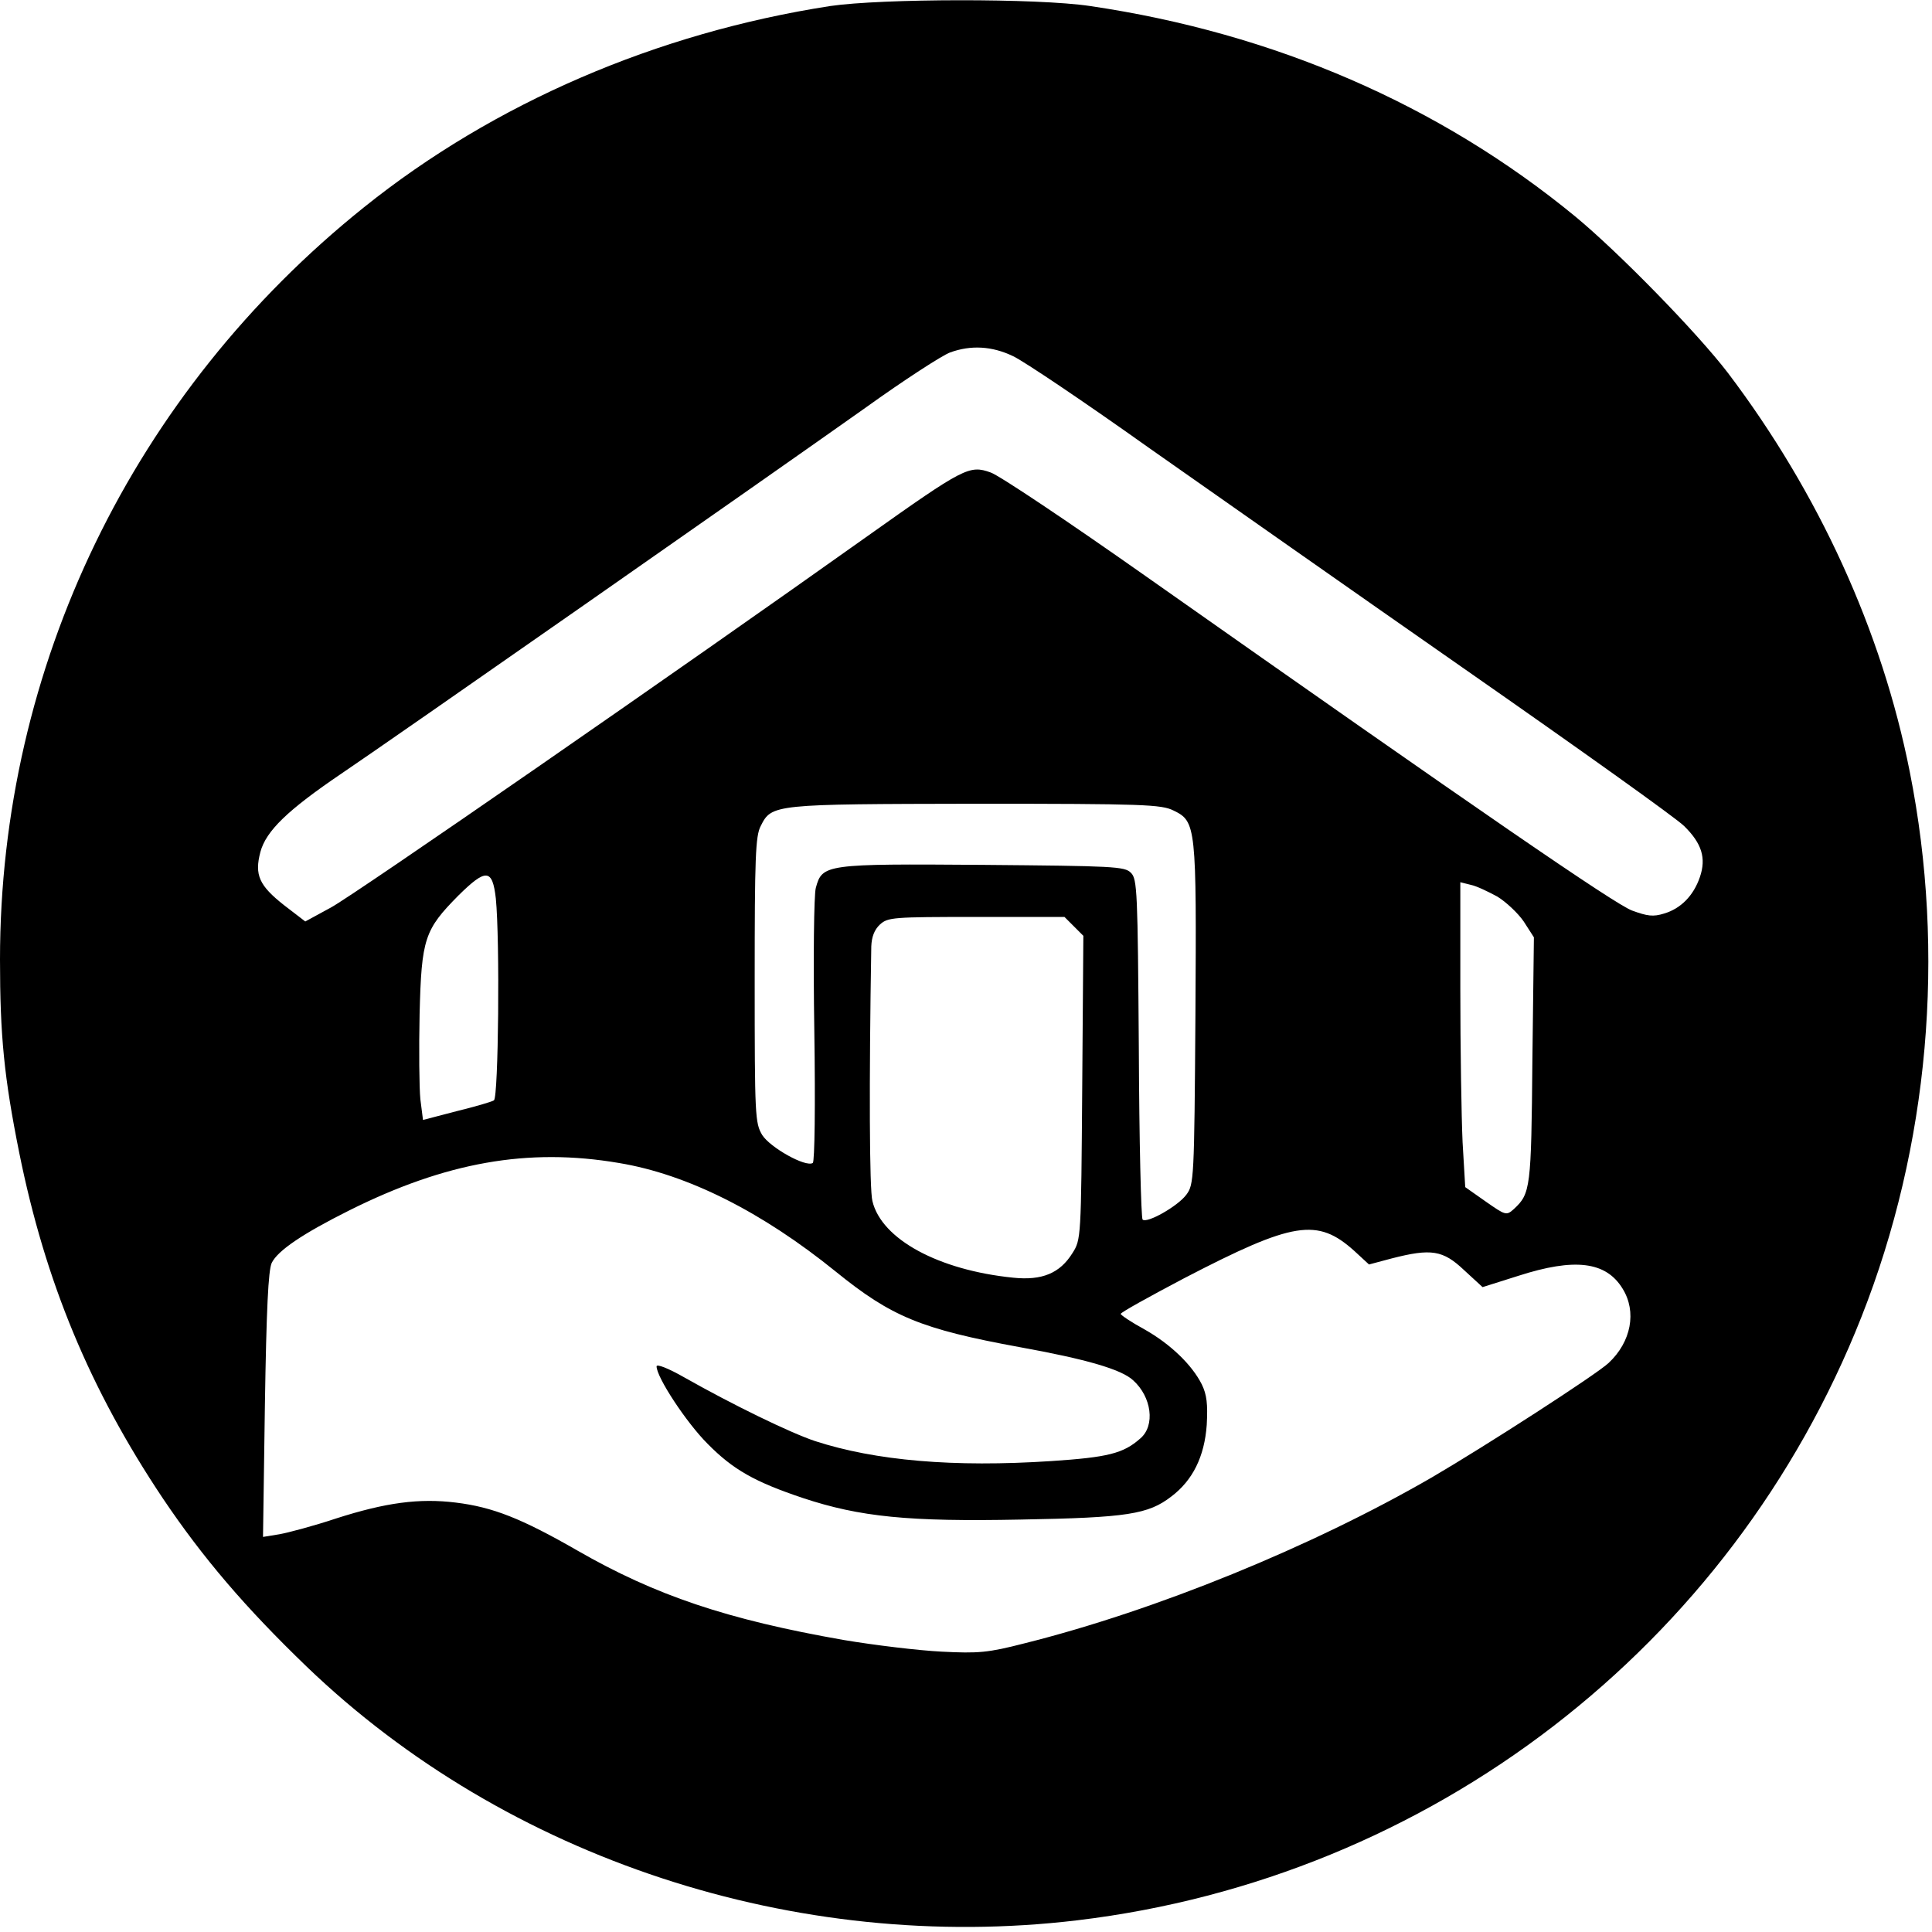 <?xml version="1.0" standalone="no"?>
<!DOCTYPE svg PUBLIC "-//W3C//DTD SVG 20010904//EN"
 "http://www.w3.org/TR/2001/REC-SVG-20010904/DTD/svg10.dtd">
<svg version="1.0" xmlns="http://www.w3.org/2000/svg"
 width="512pt" height="512pt" viewBox="0 0 512 512"
 preserveAspectRatio="xMidYMid meet">
<g transform="translate(0,512) scale(0.1,-0.1)"
fill="#000000" stroke="none">
<path d="M2200 5104 c-459 -71 -891 -257 -1235 -533 -613 -491 -965 -1219
-965 -1994 0 -202 11 -313 51 -512 69 -342 187 -626 380 -915 107 -159 219
-290 382 -447 530 -509 1297 -761 2042 -672 936 112 1733 725 2078 1599 179
453 224 963 128 1445 -74 374 -242 740 -482 1057 -82 107 -288 318 -404 414
-360 296 -798 486 -1286 558 -140 21 -552 20 -689 0z m485 -928 c28 -13 190
-122 360 -243 171 -120 551 -387 845 -592 294 -205 552 -389 573 -410 47 -46
59 -85 42 -135 -17 -50 -51 -84 -95 -97 -29 -9 -44 -7 -85 8 -47 18 -395 257
-1290 887 -203 143 -388 267 -410 274 -56 20 -70 13 -325 -168 -502 -357
-1360 -951 -1423 -985 l-68 -37 -56 43 c-66 52 -79 80 -63 141 15 56 72 111
215 208 132 89 1124 782 1388 969 103 74 205 140 225 147 55 20 111 17 167
-10z m425 -1204 c60 -29 61 -41 58 -543 -3 -435 -4 -448 -24 -475 -23 -31
-105 -77 -116 -66 -4 4 -9 209 -10 454 -3 414 -4 449 -21 465 -16 17 -48 18
-392 21 -418 3 -426 2 -443 -61 -5 -17 -7 -187 -4 -378 3 -197 1 -348 -4 -351
-19 -12 -113 41 -134 74 -19 32 -20 49 -20 411 0 323 2 382 16 408 29 58 33
58 569 59 447 0 493 -2 525 -18z m-1796 -233 c11 -110 7 -527 -5 -535 -6 -4
-51 -17 -100 -29 l-88 -23 -7 55 c-3 30 -4 132 -2 226 5 200 13 223 103 314
73 72 90 71 99 -8z m2654 5 c23 -14 55 -44 70 -66 l27 -42 -4 -325 c-3 -341
-5 -354 -49 -395 -20 -18 -22 -17 -75 20 l-54 38 -7 119 c-3 66 -6 248 -6 405
l0 284 28 -7 c15 -3 46 -18 70 -31z m-1122 -79 l25 -25 -3 -402 c-3 -399 -3
-403 -26 -439 -33 -53 -80 -73 -157 -65 -198 20 -349 102 -373 203 -8 30 -9
314 -3 675 1 25 8 44 23 58 21 19 34 20 255 20 l234 0 25 -25z m-1206 -627
c182 -30 380 -130 575 -288 147 -119 225 -152 487 -200 177 -32 270 -59 301
-88 49 -44 59 -120 19 -154 -45 -40 -86 -50 -236 -60 -259 -17 -466 1 -626 53
-66 22 -218 96 -347 169 -42 24 -73 36 -73 29 0 -29 79 -149 135 -205 68 -69
125 -101 253 -144 151 -50 280 -63 577 -57 283 5 338 14 399 61 57 43 88 106
94 190 3 56 0 80 -13 107 -26 52 -83 107 -152 146 -35 19 -63 38 -63 41 0 4
76 46 169 95 289 150 352 160 450 72 l39 -36 60 16 c105 27 136 22 192 -31
l49 -45 95 30 c149 48 232 38 276 -34 38 -61 23 -141 -37 -197 -33 -31 -326
-220 -468 -303 -318 -184 -732 -353 -1080 -440 -97 -25 -122 -27 -220 -22 -60
3 -177 17 -260 31 -308 54 -498 118 -705 237 -148 85 -224 115 -322 127 -97
12 -186 0 -317 -42 -60 -20 -128 -38 -151 -42 l-43 -7 5 349 c4 254 9 357 18
377 16 33 83 78 205 139 256 128 474 167 715 126z"/>
</g>
</svg>

